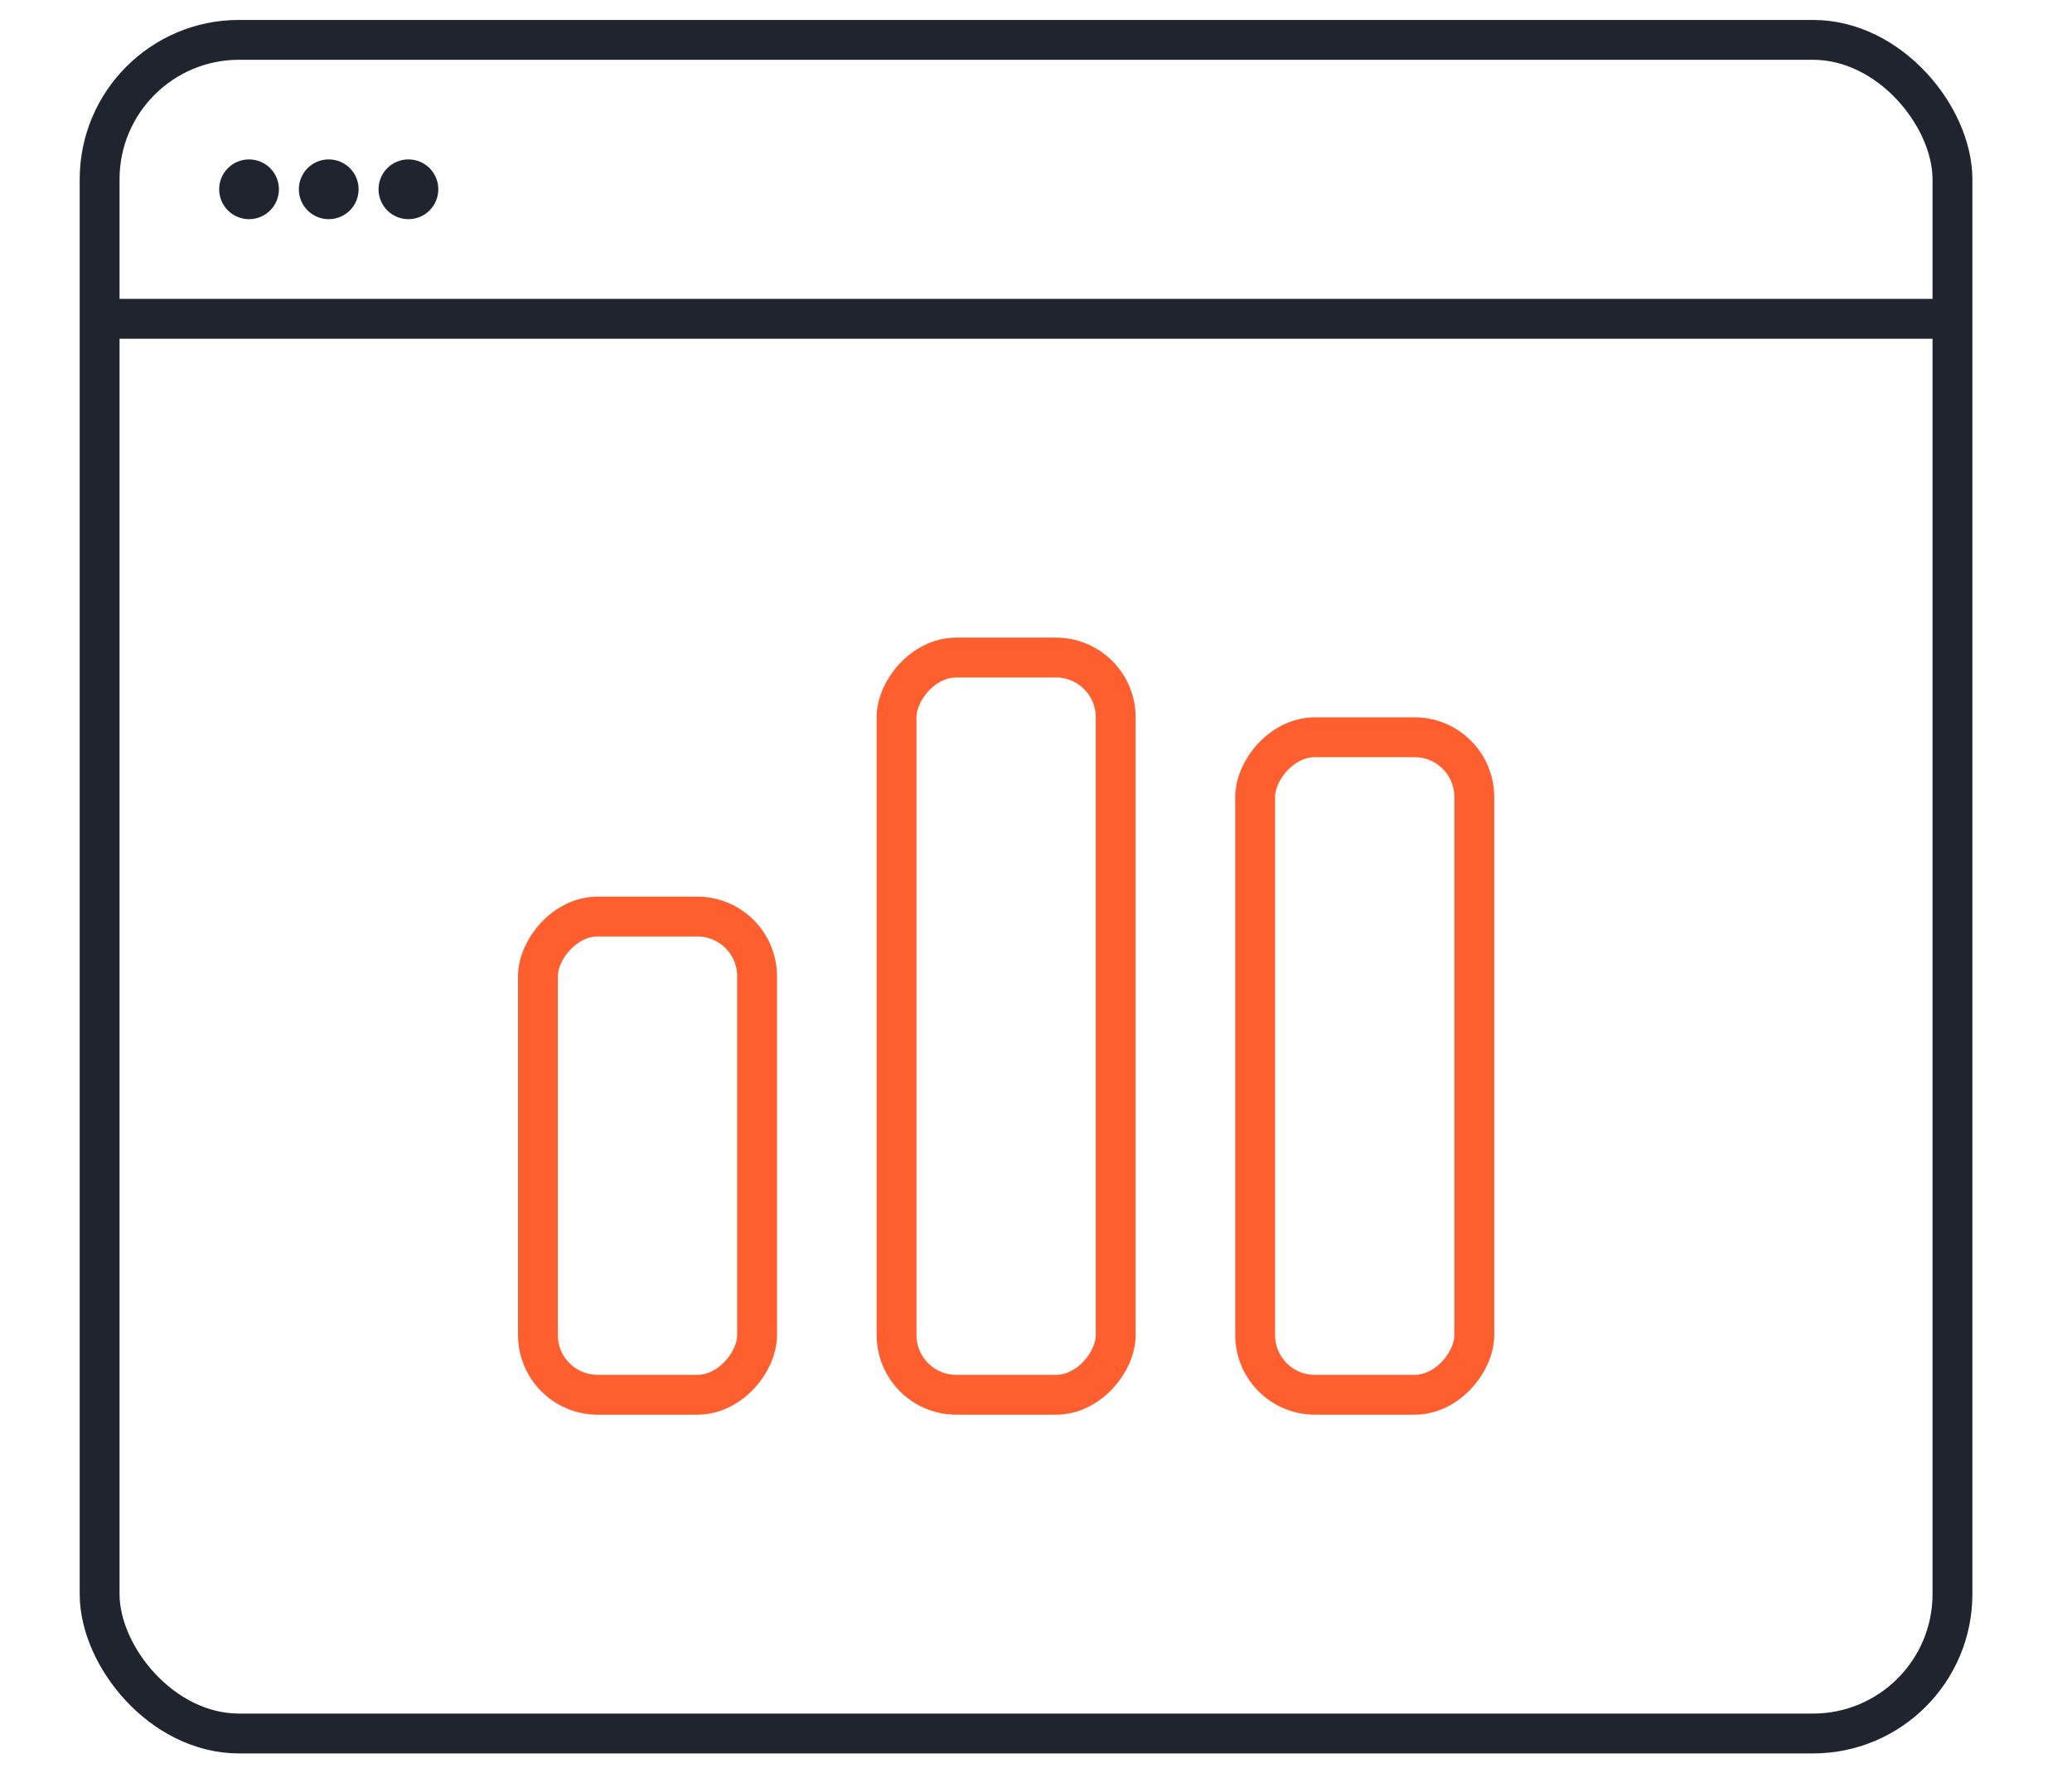 <svg xmlns="http://www.w3.org/2000/svg" viewBox="0 0 104 89" fill="none"><rect x="5" y="2" width="93" height="85" rx="7" stroke="#1F242E" stroke-width="2"></rect><rect x="-1" y="1" width="11" height="33" rx="3" transform="matrix(-1 0 0 1 73 36)" stroke="#FF5E2E" stroke-width="2"></rect><rect x="-1" y="1" width="11" height="37" rx="3" transform="matrix(-1 0 0 1 55 32)" stroke="#FF5E2E" stroke-width="2"></rect><rect x="-1" y="1" width="11" height="24" rx="3" transform="matrix(-1 0 0 1 37 45)" stroke="#FF5E2E" stroke-width="2"></rect><path d="M5.5 16H98" stroke="#1F242E" stroke-width="2"></path><circle cx="12.5" cy="9.5" r="1" fill="#1F242E" stroke="#1F242E"></circle><circle cx="16.5" cy="9.5" r="1" fill="#1F242E" stroke="#1F242E"></circle><circle cx="20.5" cy="9.5" r="1" fill="#1F242E" stroke="#1F242E"></circle></svg>